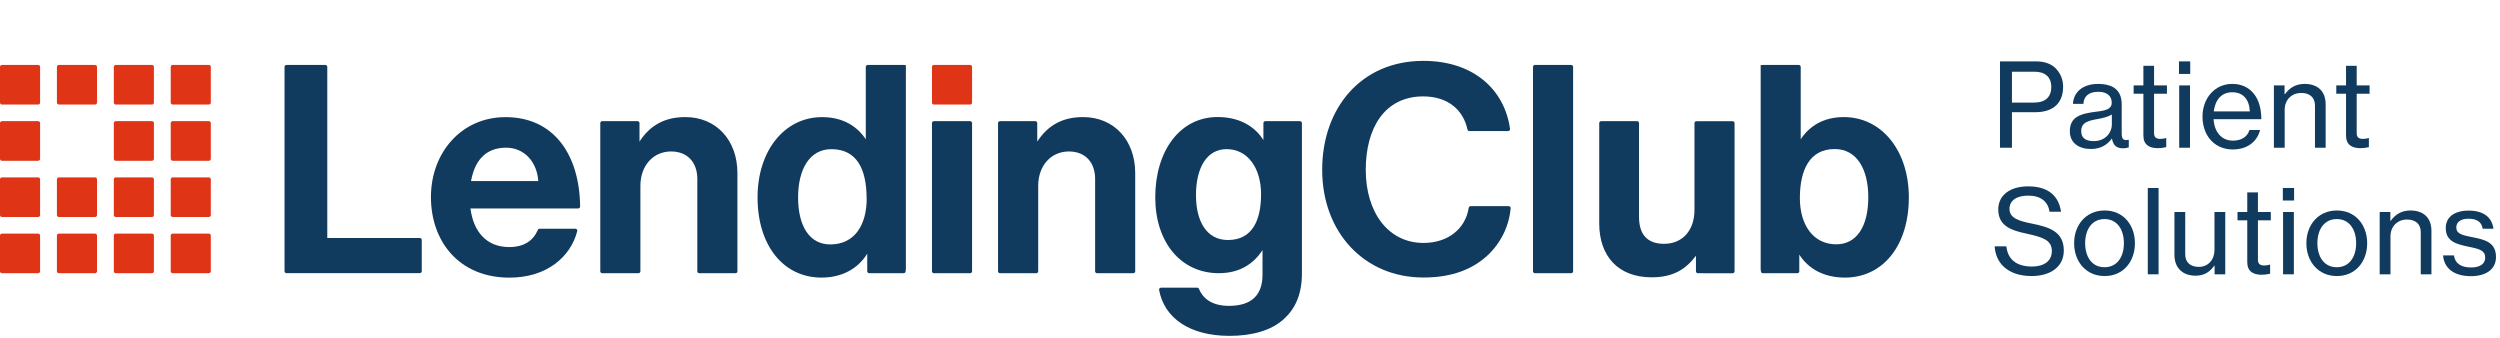 <?xml version="1.0" encoding="UTF-8"?>
<svg xmlns="http://www.w3.org/2000/svg" width="237" height="32" viewBox="0 0 237 32" fill="none">
  <path d="M27.161 6.157H30.842C30.891 6.157 30.938 6.177 30.973 6.211C31.008 6.246 31.027 6.292 31.027 6.341V22.561H39.796C39.846 22.561 39.893 22.58 39.928 22.615C39.963 22.649 39.983 22.696 39.983 22.745V25.71C39.983 25.759 39.963 25.806 39.928 25.84C39.893 25.875 39.846 25.894 39.796 25.894H27.161C27.111 25.894 27.064 25.875 27.029 25.84C26.994 25.806 26.974 25.759 26.974 25.71V6.341C26.974 6.292 26.994 6.245 27.029 6.211C27.064 6.176 27.111 6.157 27.161 6.157Z" fill="#113B5E"></path>
  <path d="M40.853 18.68C40.853 14.482 43.732 11.104 47.926 11.104C52.481 11.104 54.937 14.622 54.997 19.575C54.997 19.599 54.992 19.624 54.983 19.646C54.974 19.669 54.96 19.69 54.942 19.707C54.925 19.725 54.904 19.739 54.881 19.748C54.858 19.758 54.833 19.762 54.808 19.762H44.599C44.879 21.945 46.109 23.422 48.267 23.422C49.695 23.422 50.552 22.806 50.987 21.797C51.001 21.763 51.024 21.735 51.053 21.714C51.083 21.694 51.118 21.682 51.154 21.681H54.54C54.568 21.681 54.596 21.688 54.622 21.7C54.647 21.712 54.669 21.73 54.687 21.751C54.705 21.773 54.717 21.799 54.723 21.826C54.73 21.853 54.73 21.881 54.723 21.909C54.106 24.321 51.869 26.321 48.29 26.321C43.537 26.316 40.853 22.907 40.853 18.68ZM44.654 17.162H51.027C50.916 15.367 49.714 14 47.98 14C45.969 14 44.987 15.311 44.654 17.162Z" fill="#113B5E"></path>
  <path d="M60.625 13.42C61.604 11.901 63.002 11.099 64.96 11.099C67.924 11.099 69.907 13.309 69.907 16.403V25.718C69.907 25.767 69.888 25.814 69.853 25.849C69.818 25.883 69.77 25.902 69.721 25.902H66.291C66.242 25.902 66.195 25.883 66.159 25.849C66.124 25.814 66.105 25.767 66.105 25.718V16.954C66.105 15.436 65.21 14.359 63.617 14.359C61.94 14.359 60.71 15.684 60.71 17.618V25.718C60.71 25.767 60.69 25.814 60.655 25.849C60.62 25.883 60.573 25.902 60.523 25.902H57.094C57.044 25.902 56.997 25.883 56.962 25.849C56.927 25.814 56.907 25.767 56.907 25.718V11.671C56.907 11.622 56.927 11.575 56.962 11.54C56.997 11.506 57.044 11.486 57.094 11.486H60.44C60.489 11.487 60.536 11.506 60.571 11.541C60.606 11.575 60.625 11.622 60.625 11.671V13.42Z" fill="#113B5E"></path>
  <path d="M71.816 18.712C71.816 14.293 74.36 11.102 77.938 11.102C79.95 11.102 81.292 12.015 82.076 13.203V6.341C82.076 6.292 82.095 6.246 82.13 6.211C82.165 6.177 82.212 6.157 82.261 6.157H85.69C85.794 6.157 85.877 6.239 85.877 6.092V25.464C85.877 25.815 85.794 25.898 85.69 25.898H82.401C82.351 25.898 82.304 25.878 82.269 25.844C82.234 25.809 82.214 25.762 82.214 25.713V24.051C81.381 25.405 79.895 26.316 77.88 26.316C74.275 26.316 71.816 23.292 71.816 18.712ZM82.153 18.794C82.153 16.088 81.257 14.141 78.818 14.141C76.721 14.141 75.659 16.088 75.659 18.712C75.659 21.446 76.749 23.172 78.707 23.172C80.986 23.169 82.164 21.386 82.164 18.791L82.153 18.794Z" fill="#113B5E"></path>
  <path d="M88.538 11.486H91.967C92.016 11.487 92.063 11.506 92.098 11.541C92.132 11.575 92.152 11.622 92.152 11.671V25.718C92.152 25.767 92.132 25.813 92.098 25.848C92.063 25.883 92.016 25.902 91.967 25.902H88.538C88.488 25.902 88.441 25.883 88.406 25.849C88.371 25.814 88.351 25.767 88.351 25.718V11.671C88.351 11.622 88.371 11.575 88.406 11.54C88.441 11.506 88.488 11.486 88.538 11.486Z" fill="#113B5E"></path>
  <path d="M98.335 13.42C99.314 11.901 100.711 11.099 102.67 11.099C105.632 11.099 107.618 13.309 107.618 16.403V25.718C107.618 25.767 107.598 25.814 107.563 25.849C107.528 25.883 107.481 25.902 107.431 25.902H104.004C103.954 25.902 103.907 25.883 103.872 25.849C103.836 25.814 103.817 25.767 103.817 25.718V16.954C103.817 15.436 102.923 14.359 101.329 14.359C99.652 14.359 98.422 15.684 98.422 17.618V25.718C98.422 25.767 98.403 25.813 98.368 25.848C98.333 25.883 98.286 25.902 98.237 25.902H94.799C94.75 25.902 94.702 25.883 94.667 25.849C94.632 25.814 94.613 25.767 94.613 25.718V11.671C94.613 11.622 94.632 11.575 94.667 11.54C94.702 11.506 94.75 11.486 94.799 11.486H98.144C98.193 11.486 98.241 11.506 98.276 11.54C98.311 11.575 98.33 11.622 98.33 11.671L98.335 13.42Z" fill="#113B5E"></path>
  <path d="M125.343 16.098C125.343 10.244 129.032 5.77 134.93 5.77C139.765 5.77 142.649 8.569 143.151 12.218C143.154 12.244 143.152 12.27 143.144 12.295C143.136 12.32 143.123 12.344 143.105 12.363C143.088 12.383 143.066 12.399 143.041 12.409C143.017 12.42 142.991 12.425 142.964 12.425H139.297C139.254 12.425 139.213 12.41 139.18 12.383C139.147 12.357 139.125 12.32 139.116 12.278C138.706 10.373 137.214 9.139 134.924 9.139C131.234 9.139 129.474 12.176 129.474 16.098C129.474 20.13 131.598 23.03 134.952 23.03C137.268 23.03 138.92 21.693 139.235 19.708C139.24 19.663 139.261 19.622 139.295 19.591C139.329 19.561 139.373 19.544 139.418 19.543H143.023C143.049 19.543 143.074 19.549 143.098 19.559C143.122 19.569 143.144 19.584 143.161 19.603C143.179 19.622 143.193 19.644 143.201 19.669C143.21 19.693 143.213 19.719 143.211 19.744C143.058 21.448 142.278 23.038 141.019 24.211C139.648 25.481 137.719 26.309 134.952 26.309C129.344 26.316 125.343 22.035 125.343 16.098Z" fill="#113B5E"></path>
  <path d="M145.515 6.157H148.944C148.994 6.157 149.041 6.176 149.076 6.211C149.111 6.245 149.131 6.292 149.131 6.341V25.718C149.131 25.767 149.111 25.814 149.076 25.849C149.041 25.883 148.994 25.902 148.944 25.902H145.515C145.465 25.902 145.418 25.883 145.383 25.849C145.348 25.814 145.328 25.767 145.328 25.718V6.341C145.328 6.292 145.348 6.245 145.383 6.211C145.418 6.176 145.465 6.157 145.515 6.157Z" fill="#113B5E"></path>
  <path d="M160.961 25.902C160.912 25.902 160.864 25.883 160.83 25.848C160.795 25.813 160.776 25.767 160.776 25.718V24.246C159.797 25.544 158.595 26.29 156.581 26.29C153.395 26.29 151.607 24.274 151.607 21.184V11.671C151.607 11.622 151.626 11.575 151.661 11.54C151.696 11.506 151.744 11.486 151.793 11.486H155.194C155.243 11.487 155.29 11.506 155.325 11.541C155.36 11.575 155.379 11.622 155.379 11.671V20.545C155.379 22.202 156.134 23.113 157.757 23.113C159.545 23.113 160.636 21.787 160.636 19.909V11.674C160.636 11.625 160.655 11.578 160.69 11.544C160.725 11.509 160.773 11.49 160.822 11.49H164.25C164.3 11.49 164.347 11.509 164.382 11.544C164.417 11.578 164.437 11.625 164.437 11.674V25.721C164.437 25.77 164.417 25.817 164.382 25.852C164.347 25.886 164.3 25.906 164.25 25.906L160.961 25.902Z" fill="#113B5E"></path>
  <path d="M170.573 24.135V25.718C170.573 25.767 170.554 25.814 170.519 25.849C170.484 25.883 170.436 25.902 170.387 25.902H167.097C166.994 25.902 166.911 25.82 166.911 25.469V6.092C166.911 6.239 166.994 6.157 167.097 6.157H170.522C170.571 6.157 170.619 6.176 170.654 6.211C170.689 6.245 170.708 6.292 170.708 6.341V13.199C171.49 12.012 172.804 11.099 174.79 11.099C178.396 11.099 180.958 14.29 180.958 18.708C180.958 23.292 178.499 26.316 174.893 26.316C172.892 26.316 171.412 25.464 170.573 24.135ZM177.114 18.7C177.114 16.076 176.052 14.13 173.928 14.13C171.524 14.13 170.628 16.159 170.628 18.782C170.628 21.378 171.942 23.16 174.068 23.16C176.023 23.169 177.114 21.442 177.114 18.712V18.7Z" fill="#113B5E"></path>
  <path d="M123.247 11.486H119.958C119.908 11.486 119.861 11.506 119.826 11.54C119.791 11.575 119.771 11.622 119.771 11.671V13.277C118.938 11.951 117.451 11.094 115.437 11.094C111.831 11.094 109.518 14.339 109.518 18.703C109.518 22.969 111.942 25.898 115.548 25.898C117.532 25.898 118.849 25 119.686 23.709V26.041C119.686 27.973 118.651 28.996 116.499 28.996C114.816 28.996 113.998 28.218 113.665 27.391C113.651 27.358 113.628 27.33 113.598 27.309C113.569 27.288 113.534 27.276 113.498 27.274H110.067C110.04 27.274 110.013 27.28 109.988 27.291C109.964 27.302 109.942 27.319 109.924 27.339C109.906 27.36 109.894 27.384 109.886 27.409C109.879 27.435 109.877 27.462 109.882 27.489C110.365 30.124 112.746 31.84 116.55 31.84C118.674 31.84 120.52 31.346 121.718 30.237C122.78 29.271 123.422 27.919 123.422 25.929V11.666C123.421 11.62 123.402 11.576 123.37 11.542C123.338 11.509 123.294 11.489 123.247 11.486ZM116.412 22.753C114.39 22.753 113.379 20.991 113.379 18.496C113.379 15.895 114.416 14.138 116.279 14.138C118.299 14.138 119.549 15.95 119.549 18.42C119.548 20.914 118.696 22.753 116.41 22.753H116.412Z" fill="#113B5E"></path>
  <path d="M91.965 6.156H88.537C88.434 6.156 88.351 6.239 88.351 6.341V9.727C88.351 9.829 88.434 9.911 88.537 9.911H91.965C92.068 9.911 92.152 9.829 92.152 9.727V6.341C92.152 6.239 92.068 6.156 91.965 6.156Z" fill="#DF3416"></path>
  <path d="M19.799 6.156H16.371C16.268 6.156 16.184 6.239 16.184 6.341V9.727C16.184 9.829 16.268 9.911 16.371 9.911H19.799C19.902 9.911 19.985 9.829 19.985 9.727V6.341C19.985 6.239 19.902 6.156 19.799 6.156Z" fill="#DF3416"></path>
  <path d="M19.799 11.486H16.371C16.268 11.486 16.184 11.569 16.184 11.67V15.057C16.184 15.159 16.268 15.241 16.371 15.241H19.799C19.902 15.241 19.985 15.159 19.985 15.057V11.67C19.985 11.569 19.902 11.486 19.799 11.486Z" fill="#DF3416"></path>
  <path d="M19.799 16.816H16.371C16.268 16.816 16.184 16.898 16.184 17V20.386C16.184 20.488 16.268 20.571 16.371 20.571H19.799C19.902 20.571 19.985 20.488 19.985 20.386V17C19.985 16.898 19.902 16.816 19.799 16.816Z" fill="#DF3416"></path>
  <path d="M14.404 6.156H10.976C10.873 6.156 10.79 6.239 10.79 6.341V9.727C10.79 9.829 10.873 9.911 10.976 9.911H14.404C14.507 9.911 14.591 9.829 14.591 9.727V6.341C14.591 6.239 14.507 6.156 14.404 6.156Z" fill="#DF3416"></path>
  <path d="M14.404 11.486H10.976C10.873 11.486 10.79 11.569 10.79 11.67V15.057C10.79 15.159 10.873 15.241 10.976 15.241H14.404C14.507 15.241 14.591 15.159 14.591 15.057V11.67C14.591 11.569 14.507 11.486 14.404 11.486Z" fill="#DF3416"></path>
  <path d="M14.404 16.816H10.976C10.873 16.816 10.79 16.898 10.79 17V20.386C10.79 20.488 10.873 20.571 10.976 20.571H14.404C14.507 20.571 14.591 20.488 14.591 20.386V17C14.591 16.898 14.507 16.816 14.404 16.816Z" fill="#DF3416"></path>
  <path d="M9.009 6.156H5.582C5.478 6.156 5.395 6.239 5.395 6.341V9.727C5.395 9.829 5.478 9.911 5.582 9.911H9.009C9.112 9.911 9.196 9.829 9.196 9.727V6.341C9.196 6.239 9.112 6.156 9.009 6.156Z" fill="#DF3416"></path>
  <path d="M9.009 16.816H5.582C5.478 16.816 5.395 16.898 5.395 17V20.386C5.395 20.488 5.478 20.571 5.582 20.571H9.009C9.112 20.571 9.196 20.488 9.196 20.386V17C9.196 16.898 9.112 16.816 9.009 16.816Z" fill="#DF3416"></path>
  <path d="M3.614 6.156H0.187C0.084 6.156 0 6.239 0 6.341V9.727C0 9.829 0.084 9.911 0.187 9.911H3.614C3.717 9.911 3.801 9.829 3.801 9.727V6.341C3.801 6.239 3.717 6.156 3.614 6.156Z" fill="#DF3416"></path>
  <path d="M3.614 11.486H0.187C0.084 11.486 0 11.569 0 11.67V15.057C0 15.159 0.084 15.241 0.187 15.241H3.614C3.717 15.241 3.801 15.159 3.801 15.057V11.67C3.801 11.569 3.717 11.486 3.614 11.486Z" fill="#DF3416"></path>
  <path d="M3.614 16.816H0.187C0.084 16.816 0 16.898 0 17V20.386C0 20.488 0.084 20.571 0.187 20.571H3.614C3.717 20.571 3.801 20.488 3.801 20.386V17C3.801 16.898 3.717 16.816 3.614 16.816Z" fill="#DF3416"></path>
  <path d="M19.799 22.145H16.371C16.268 22.145 16.184 22.228 16.184 22.33V25.716C16.184 25.818 16.268 25.901 16.371 25.901H19.799C19.902 25.901 19.985 25.818 19.985 25.716V22.33C19.985 22.228 19.902 22.145 19.799 22.145Z" fill="#DF3416"></path>
  <path d="M3.614 22.145H0.187C0.084 22.145 0 22.228 0 22.33V25.716C0 25.818 0.084 25.901 0.187 25.901H3.614C3.717 25.901 3.801 25.818 3.801 25.716V22.33C3.801 22.228 3.717 22.145 3.614 22.145Z" fill="#DF3416"></path>
  <path d="M9.009 22.145H5.582C5.478 22.145 5.395 22.228 5.395 22.33V25.716C5.395 25.818 5.478 25.901 5.582 25.901H9.009C9.112 25.901 9.196 25.818 9.196 25.716V22.33C9.196 22.228 9.112 22.145 9.009 22.145Z" fill="#DF3416"></path>
  <path d="M14.404 22.145H10.976C10.873 22.145 10.79 22.228 10.79 22.33V25.716C10.79 25.818 10.873 25.901 10.976 25.901H14.404C14.507 25.901 14.591 25.818 14.591 25.716V22.33C14.591 22.228 14.507 22.145 14.404 22.145Z" fill="#DF3416"></path>
  <path d="M189.599 14.004H190.732V10.638H192.932C194.703 10.638 195.583 9.725 195.583 8.218C195.583 7.569 195.363 7.041 195 6.612C194.582 6.106 193.911 5.82 193.042 5.82H189.599V14.004ZM190.732 6.799H192.866C193.878 6.799 194.461 7.294 194.461 8.251C194.461 9.164 193.933 9.725 192.822 9.725H190.732V6.799Z" fill="#113B5E"></path>
  <path d="M198.223 14.125C199.224 14.125 199.829 13.652 200.203 13.135H200.214C200.324 13.762 200.632 14.059 201.259 14.059C201.501 14.059 201.666 14.015 201.809 13.971V13.256H201.765C201.248 13.366 201.138 13.113 201.138 12.64V9.879C201.138 9.087 200.841 8.57 200.346 8.273C199.972 8.053 199.477 7.954 198.916 7.954C197.321 7.954 196.562 8.845 196.518 9.846H197.508C197.541 9.142 197.992 8.702 198.927 8.702C199.741 8.702 200.192 9.098 200.192 9.736C200.192 10.341 199.631 10.484 198.762 10.583C197.233 10.77 196.221 11.067 196.221 12.442C196.221 13.575 197.101 14.125 198.223 14.125ZM198.476 13.377C197.882 13.377 197.299 13.19 197.299 12.431C197.299 11.617 197.937 11.441 198.905 11.276C199.389 11.188 199.906 11.045 200.203 10.858V11.826C200.203 12.508 199.653 13.377 198.476 13.377Z" fill="#113B5E"></path>
  <path d="M202.269 8.889H203.193V12.849C203.193 13.718 203.743 14.037 204.535 14.048C204.799 14.048 205.085 14.015 205.36 13.949V13.091H205.327C205.217 13.124 204.986 13.168 204.81 13.168C204.436 13.168 204.205 13.047 204.205 12.618V8.889H205.426V8.097H204.205V6.238H203.193V8.097H202.269V8.889Z" fill="#113B5E"></path>
  <path d="M206.567 7.008H207.634V5.82H206.567V7.008ZM206.589 14.004H207.612V8.097H206.589V14.004Z" fill="#113B5E"></path>
  <path d="M211.679 14.169C213.043 14.169 213.989 13.421 214.253 12.321H213.252C213.065 12.948 212.504 13.333 211.69 13.333C210.546 13.333 209.919 12.453 209.842 11.298H214.374C214.374 10.297 214.132 9.45 213.648 8.867C213.186 8.295 212.504 7.954 211.624 7.954C209.93 7.954 208.797 9.34 208.797 11.056C208.797 12.783 209.864 14.169 211.679 14.169ZM211.624 8.746C212.647 8.746 213.23 9.428 213.285 10.561H209.864C209.996 9.516 210.557 8.746 211.624 8.746Z" fill="#113B5E"></path>
  <path d="M216.577 8.097H215.565V14.004H216.588V10.407C216.588 9.461 217.248 8.812 218.161 8.812C218.964 8.812 219.459 9.241 219.459 10V14.004H220.471V9.879C220.471 8.647 219.712 7.954 218.48 7.954C217.622 7.954 217.039 8.339 216.61 8.933H216.577V8.097Z" fill="#113B5E"></path>
  <path d="M221.479 8.889H222.403V12.849C222.403 13.718 222.953 14.037 223.745 14.048C224.009 14.048 224.295 14.015 224.57 13.949V13.091H224.537C224.427 13.124 224.196 13.168 224.02 13.168C223.646 13.168 223.415 13.047 223.415 12.618V8.889H224.636V8.097H223.415V6.238H222.403V8.097H221.479V8.889Z" fill="#113B5E"></path>
  <path d="M192.602 26.169C194.373 26.169 195.649 25.3 195.649 23.749C195.649 21.923 194.208 21.516 192.624 21.197C191.392 20.944 190.501 20.691 190.501 19.8C190.501 18.986 191.205 18.546 192.283 18.546C193.438 18.546 194.153 19.085 194.296 20.075H195.385C195.187 18.678 194.285 17.666 192.272 17.666C190.589 17.666 189.434 18.48 189.434 19.855C189.434 21.428 190.677 21.846 192.14 22.154C193.57 22.473 194.516 22.726 194.516 23.793C194.516 24.783 193.724 25.267 192.635 25.267C191.15 25.267 190.336 24.585 190.204 23.353H189.093C189.181 24.915 190.314 26.169 192.602 26.169Z" fill="#113B5E"></path>
  <path d="M199.52 26.169C201.302 26.169 202.391 24.783 202.391 23.056C202.391 21.34 201.302 19.954 199.52 19.954C197.738 19.954 196.627 21.34 196.627 23.056C196.627 24.783 197.738 26.169 199.52 26.169ZM199.509 25.333C198.299 25.333 197.672 24.332 197.672 23.056C197.672 21.78 198.299 20.768 199.509 20.768C200.719 20.768 201.346 21.78 201.346 23.056C201.346 24.332 200.719 25.333 199.509 25.333Z" fill="#113B5E"></path>
  <path d="M203.61 26.004H204.633V17.82H203.61V26.004Z" fill="#113B5E"></path>
  <path d="M210.955 26.004V20.097H209.932V23.694C209.932 24.607 209.349 25.3 208.447 25.3C207.633 25.3 207.16 24.86 207.16 24.112V20.097H206.137V24.167C206.137 25.399 206.918 26.136 208.139 26.136C208.986 26.136 209.503 25.762 209.921 25.179H209.943V26.004H210.955Z" fill="#113B5E"></path>
  <path d="M212.116 20.889H213.04V24.849C213.04 25.718 213.59 26.037 214.382 26.048C214.646 26.048 214.932 26.015 215.207 25.949V25.091H215.174C215.064 25.124 214.833 25.168 214.657 25.168C214.283 25.168 214.052 25.047 214.052 24.618V20.889H215.273V20.097H214.052V18.238H213.04V20.097H212.116V20.889Z" fill="#113B5E"></path>
  <path d="M216.413 19.008H217.48V17.82H216.413V19.008ZM216.435 26.004H217.458V20.097H216.435V26.004Z" fill="#113B5E"></path>
  <path d="M221.537 26.169C223.319 26.169 224.408 24.783 224.408 23.056C224.408 21.34 223.319 19.954 221.537 19.954C219.755 19.954 218.644 21.34 218.644 23.056C218.644 24.783 219.755 26.169 221.537 26.169ZM221.526 25.333C220.316 25.333 219.689 24.332 219.689 23.056C219.689 21.78 220.316 20.768 221.526 20.768C222.736 20.768 223.363 21.78 223.363 23.056C223.363 24.332 222.736 25.333 221.526 25.333Z" fill="#113B5E"></path>
  <path d="M226.606 20.097H225.594V26.004H226.617V22.407C226.617 21.461 227.277 20.812 228.19 20.812C228.993 20.812 229.488 21.241 229.488 22V26.004H230.5V21.879C230.5 20.647 229.741 19.954 228.509 19.954C227.651 19.954 227.068 20.339 226.639 20.933H226.606V20.097Z" fill="#113B5E"></path>
  <path d="M234.244 26.18C235.63 26.18 236.62 25.564 236.62 24.365C236.62 22.99 235.608 22.726 234.431 22.495C233.43 22.297 232.858 22.176 232.858 21.56C232.858 21.109 233.199 20.735 234.002 20.735C234.849 20.735 235.267 21.076 235.355 21.681H236.378C236.246 20.658 235.509 19.965 234.024 19.965C232.649 19.965 231.857 20.603 231.857 21.615C231.857 22.913 232.902 23.155 234.057 23.397C235.102 23.606 235.597 23.771 235.597 24.42C235.597 24.948 235.201 25.355 234.266 25.355C233.419 25.355 232.759 25.069 232.638 24.211H231.604C231.692 25.41 232.616 26.18 234.244 26.18Z" fill="#113B5E"></path>
</svg>
